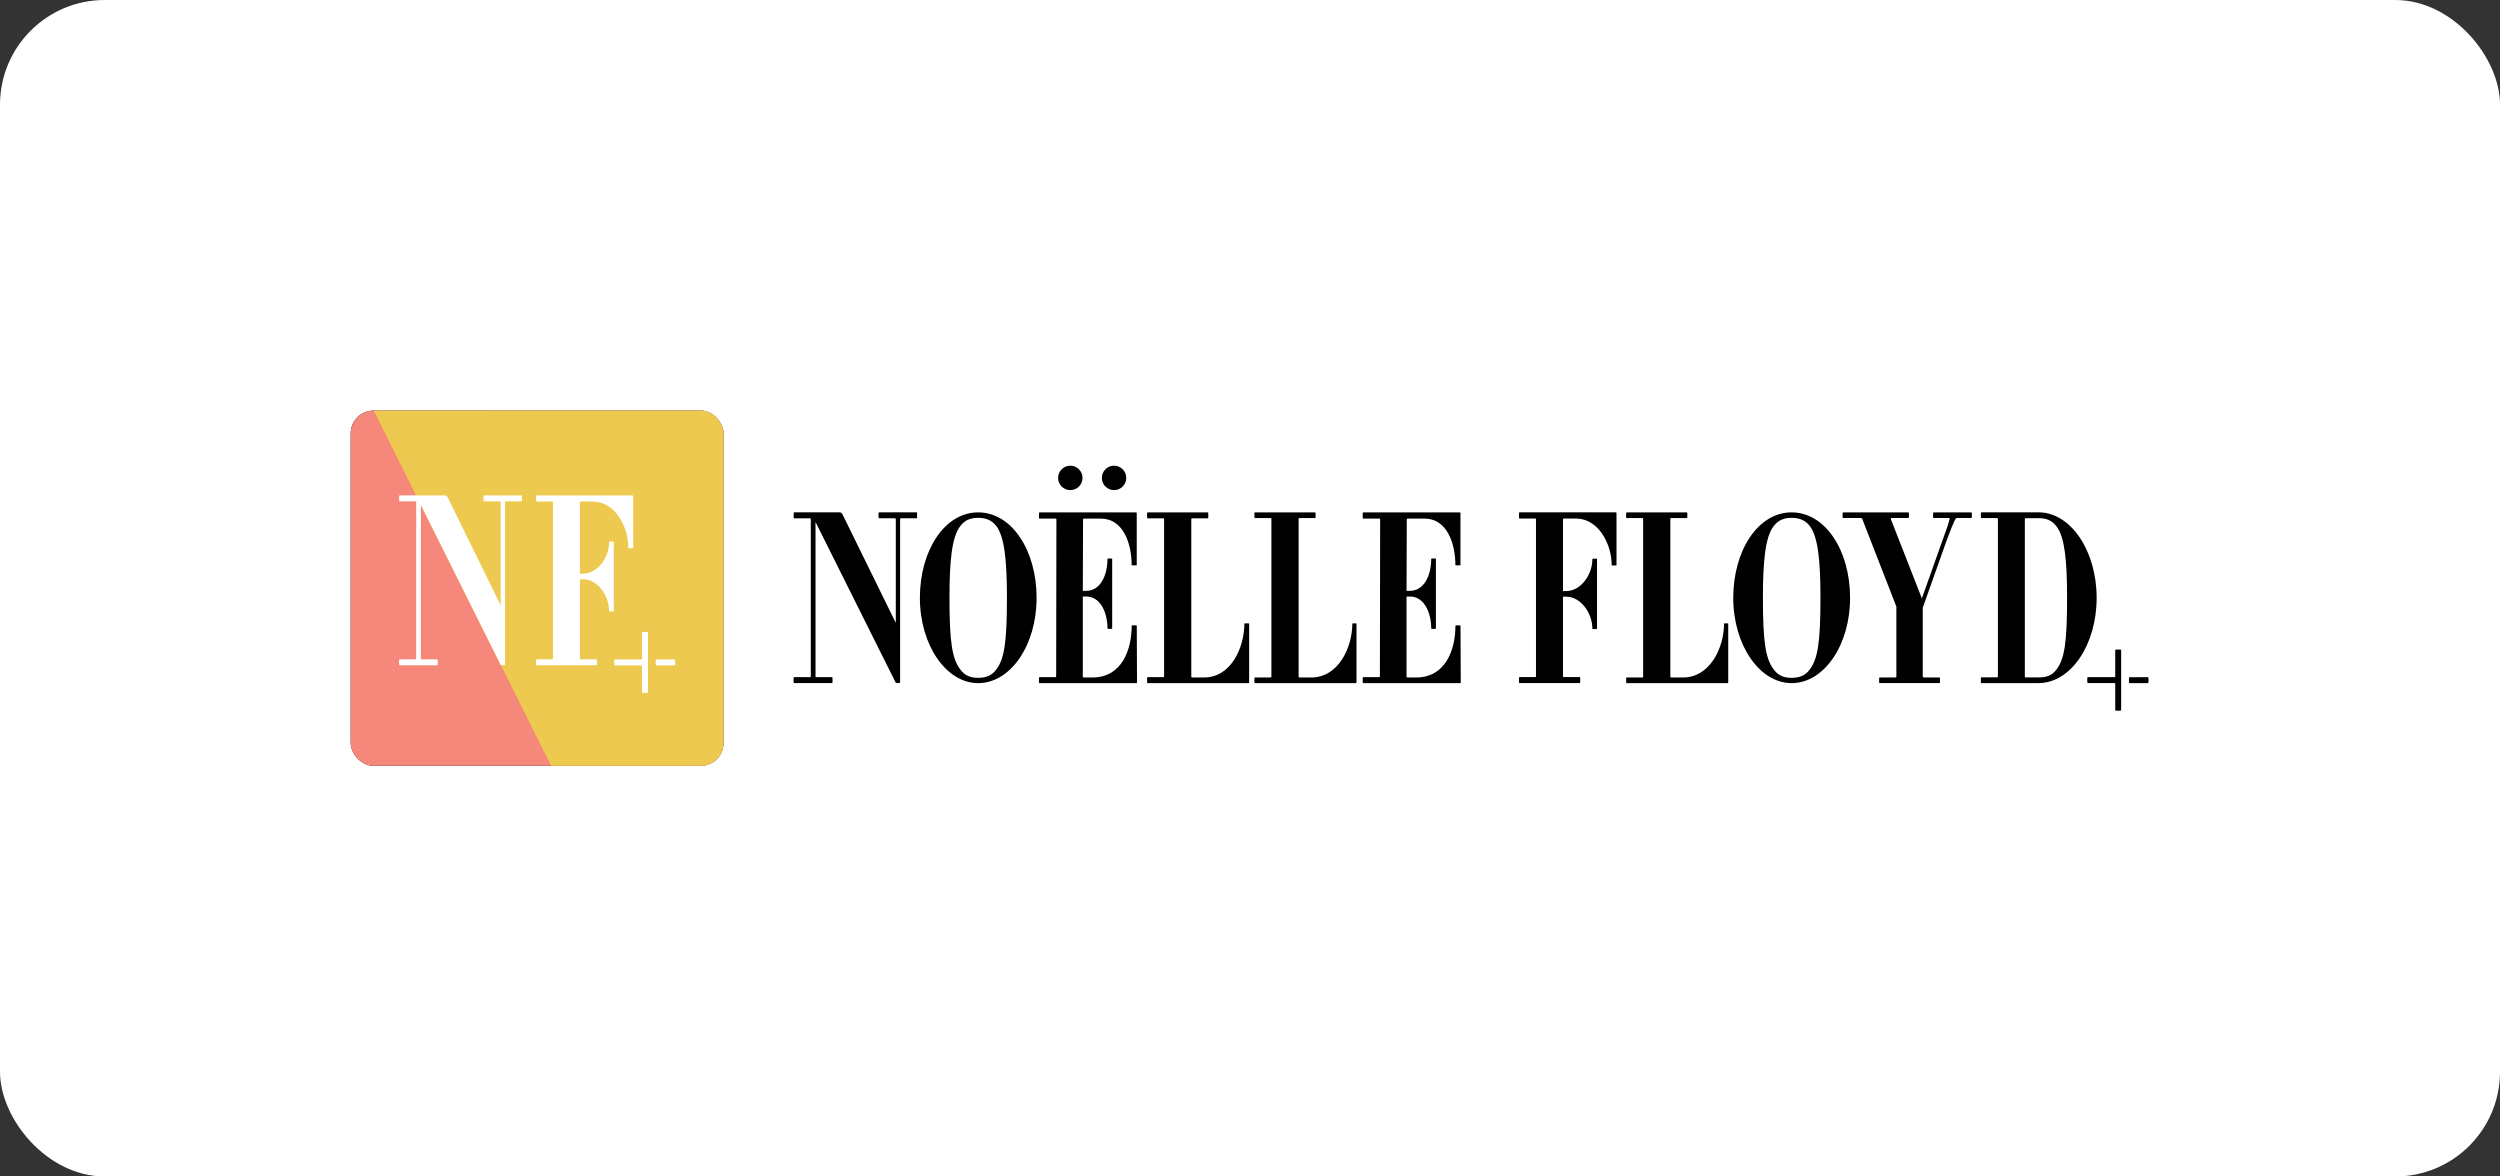 <svg viewBox="0 0 612 288" xmlns:xlink="http://www.w3.org/1999/xlink" xmlns="http://www.w3.org/2000/svg" id="Layer_1"><rect x="0" y="0" width="612" height="288" fill="#333333" stroke="none"/><defs><style>.cls-1{fill:none;}.cls-2{fill:#fff;}.cls-3{fill:#edc950;}.cls-4{fill:#f5887a;}.cls-5{clip-path:url(#clippath);}</style><clipPath id="clippath"><polygon points="134.92 187.49 91.5 100.53 177.12 100.51 177.12 187.47 134.92 187.49" class="cls-1"></polygon></clipPath></defs><rect ry="25.64" rx="25.64" height="288" width="612" class="cls-2"></rect><path d="M220.63,126.88c-.18,0-.28.06-.28.23v39.96c.01.17-.96.23-1.1,0l-19.61-39.28v37.74c0,.17,0,.23.18.23h3.92c.09,0,.1,1.46,0,1.46h-9.37c-.14,0-.14-1.46,0-1.46h3.83c.28,0,.28-.06.28-.23v-38.42c0-.17,0-.23-.27-.23h-3.83c-.14,0-.14-1.46,0-1.46h11.21c.32,0,.6.23.92,1.04l12.78,26.02v-25.37c-.01-.17-.1-.23-.29-.23h-3.83c-.18,0-.17-1.46.01-1.46h9.32s.03,1.46-.01,1.46h-3.88Z"></path><path d="M239.45,167.23c-7.84,0-14.26-9.34-14.26-20.87s6-20.93,14.26-20.93,14.31,9.34,14.31,20.93-6.37,20.87-14.31,20.87ZM243.92,128.8c-1.15-1.52-2.68-2.03-4.48-2.03s-3.23.51-4.38,2.03c-1.98,2.59-2.63,8.16-2.63,17.55,0,10.8.65,14.91,2.63,17.5,1.15,1.63,2.63,2.08,4.38,2.08s3.32-.45,4.48-2.08c1.94-2.59,2.58-6.69,2.58-17.5,0-9.4-.65-14.96-2.58-17.55Z"></path><path d="M305.65,167.23h-24.78c-.09,0-.09-1.47,0-1.47h3.92c.09,0,.18-.06.18-.23v-38.41c0-.17-.09-.23-.18-.23h-3.92c-.09,0-.09-1.46,0-1.46h14.86c.09,0,.09,1.46,0,1.46h-3.92c-.09,0-.18.06-.18.23v38.5c0,.17.09.23.18.23h2.91c6.65,0,9.9-7.33,9.9-13.21,0-.06,1.17-.06,1.17,0v14.42c0,.12-.05.17-.14.17Z"></path><path d="M331.92,167.23h-24.78c-.09,0-.09-1.38,0-1.38h3.92c.09,0,.18-.06.18-.23v-38.57c0-.17-.09-.23-.18-.23h-3.92c-.09,0-.09-1.38,0-1.38h14.86c.09,0,.09,1.38,0,1.38h-3.92c-.09,0-.18.06-.18.23v38.57c0,.17.09.23.18.23h2.91c6.65,0,10.06-7.33,10.06-13.21,0-.06,1.02-.06,1.02,0v14.42c0,.12-.05.17-.14.17Z"></path><path d="M422.92,167.23h-24.78c-.09,0-.09-1.38,0-1.38h3.92c.09,0,.18-.06.18-.23v-38.57c0-.17-.09-.23-.18-.23h-3.92c-.09,0-.09-1.38,0-1.38h14.86c.09,0,.09,1.38,0,1.38h-3.92c-.09,0-.18.06-.18.23v38.57c0,.17.09.23.18.23h2.91c6.65,0,10.06-7.33,10.06-13.21,0-.06,1.02-.06,1.02,0v14.42c0,.12-.05.17-.14.17Z"></path><path d="M438.58,167.23c-7.85,0-14.28-9.34-14.28-20.87s6.01-20.93,14.28-20.93,14.32,9.34,14.32,20.93-6.38,20.87-14.32,20.87ZM443.06,128.8c-1.16-1.52-2.68-2.03-4.48-2.03s-3.23.51-4.39,2.03c-1.99,2.59-2.63,8.16-2.63,17.55,0,10.8.65,14.91,2.63,17.5,1.16,1.63,2.63,2.08,4.39,2.08s3.33-.45,4.48-2.08c1.94-2.59,2.59-6.69,2.59-17.5,0-9.4-.65-14.96-2.59-17.55Z"></path><path d="M479.04,126.81c-.28,0-.55.23-2.58,5.71l-5.77,16.27v16.82c0,.17.14.23.32.23h3.83c.09,0,.09,1.38,0,1.38h-14.77c-.09,0-.09-1.38,0-1.38h3.88c.18,0,.28-.06.28-.23v-17.11l-8.35-21.46c-.05-.12-.19-.23-.37-.23h-4.38c-.09,0-.09-1.38,0-1.38h16.11c.09,0,.09,1.38,0,1.38h-4.2c-.18,0-.09.12-.18.23l7.61,19.44,6.14-17.25c.74-2.25.78-2.42.55-2.42h-3.88c-.09,0-.09-1.38,0-1.38h9.37c.09,0,.09,1.38,0,1.38h-3.6Z"></path><path d="M499.05,167.23h-14.07c-.09,0-.09-1.42,0-1.42h3.88c.14,0,.23-.06.23-.24v-38.5c0-.18-.09-.24-.23-.24h-3.88c-.09,0-.09-1.41,0-1.41h14.07c7.84,0,14.21,9.37,14.21,20.93s-6.37,20.87-14.21,20.87ZM503.48,128.91c-1.2-1.53-2.49-2.06-4.43-2.06h-3.14c-.14,0-.23.06-.23.24v38.62c0,.06.09.12.23.12h3.14c1.94,0,3.23-.41,4.43-2,1.94-2.59,2.54-6.72,2.54-17.45,0-9.37-.6-14.86-2.54-17.45Z"></path><path d="M278.2,167.23h-23.8c-.09,0-.09-1.47,0-1.47h3.92c.14,0,.23-.06.23-.23l.06-38.35c0-.17-.09-.23-.23-.23h-3.98c-.09,0-.09-1.51,0-1.51h23.64c.23,0,.23.12.23.17v12.75c0,.06-1.24.06-1.24,0,0-5.36-2.08-11.41-7.57-11.41h-4.01c-.23,0-.32.06-.32.23l-.06,17.46h.83c3.51,0,5.21-3.86,5.21-7.84,0-.12,1.15-.12,1.15,0v17.07c0,.12-1.15.12-1.15,0,0-3.92-1.71-7.84-5.21-7.84h-.83v19.59c0,.17.09.23.32.23h2.02c7.2,0,9.63-6.75,9.63-12.69,0-.12,1.24-.12,1.24,0l.06,13.9c0,.12-.05.17-.14.17Z"></path><path d="M357.45,167.23h-23.8c-.09,0-.09-1.47,0-1.47h3.92c.14,0,.23-.06.23-.23l.06-38.35c0-.17-.09-.23-.23-.23h-3.98c-.09,0-.09-1.51,0-1.51h23.64c.23,0,.23.12.23.17v12.75c0,.06-1.24.06-1.24,0,0-5.36-2.08-11.41-7.57-11.41h-4.01c-.23,0-.32.06-.32.23l-.06,17.46h.83c3.51,0,5.21-3.86,5.21-7.84,0-.12,1.15-.12,1.15,0v17.07c0,.12-1.15.12-1.15,0,0-3.92-1.71-7.84-5.21-7.84h-.83v19.59c0,.17.09.23.32.23h2.02c7.2,0,9.63-6.75,9.63-12.69,0-.12,1.24-.12,1.24,0l.06,13.9c0,.12-.05.17-.14.17Z"></path><circle r="2.99" cy="116.99" cx="262.01"></circle><circle r="2.99" cy="116.99" cx="272.72"></circle><path d="M519.26,159.09c0-.12-1.45-.12-1.45,0v6.48c0,.11-.09.2-.2.2h-6.56c-.12,0-.12,1.45,0,1.45h6.56c.11,0,.2.09.2.2v6.48c0,.12,1.45.12,1.45,0v-14.82Z"></path><path d="M521.25,167.23h4.62c.12,0,.12-1.45,0-1.45h-4.62c-.12,0-.12,1.45,0,1.45Z"></path><path d="M394.54,138.4c0-5.36-3.31-11.46-8.75-11.46h-2.94c-.18,0-.23.06-.23.23v17.52h.78c3.51,0,6.41-3.87,6.41-7.85,0-.12,1.14-.12,1.14,0v17.07c0,.12-1.14.12-1.14,0,0-3.92-2.91-7.85-6.41-7.85h-.78v19.46c0,.17.05.23.23.23h3.92c.09,0,.09,1.46,0,1.46h-14.86c-.09,0-.09-1.46,0-1.46h3.92c.09,0,.18-.06.18-.23v-38.36c0-.17-.09-.23-.18-.23h-3.92c-.09,0-.09-1.51,0-1.51h23.67c.09,0,.14.12.14.17v12.8c0,.06-1.18.06-1.18,0Z"></path><rect ry="5.58" rx="5.58" height="86.96" width="91.27" y="100.51" x="85.85"></rect><rect ry="5.58" rx="5.58" height="86.96" width="91.27" y="100.51" x="85.85" class="cls-4"></rect><g class="cls-5"><rect ry="5.58" rx="5.58" height="86.96" width="91.27" y="100.51" x="85.85" class="cls-3"></rect></g><path d="M123.92,122.73c-.18,0-.28.06-.28.23v39.74c0,.17-.96.23-1.1,0l-19.51-39.07v37.54c0,.17,0,.23.18.23h3.9c.09,0,.09,1.45,0,1.45h-9.32c-.14,0-.14-1.45,0-1.45h3.81c.28,0,.28-.06.28-.23v-38.21c0-.17,0-.23-.28-.23h-3.81c-.14,0-.14-1.45,0-1.45h11.15c.32,0,.6.23.92,1.03l12.71,25.88v-25.23c0-.17-.09-.23-.28-.23h-3.81c-.18,0-.18-1.45,0-1.45h9.27s.05,1.45,0,1.45h-3.86Z" class="cls-2"></path><path d="M153.82,134.18c0-5.34-3.29-11.4-8.71-11.4h-2.92c-.18,0-.23.06-.23.23v17.42h.78c3.49,0,6.38-3.84,6.38-7.8,0-.11,1.13-.11,1.13,0v16.98c0,.11-1.13.11-1.13,0,0-3.9-2.89-7.8-6.38-7.8h-.78v19.36c0,.17.05.23.23.23h3.9c.09,0,.09,1.45,0,1.45h-14.78c-.09,0-.09-1.45,0-1.45h3.9c.09,0,.18-.06.18-.23v-38.16c0-.17-.09-.23-.18-.23h-3.9c-.09,0-.09-1.51,0-1.51h23.55c.09,0,.14.11.14.17v12.73c0,.06-1.18.06-1.18,0Z" class="cls-2"></path><path d="M158.61,154.79c0-.12-1.45-.12-1.45,0v6.45c0,.11-.09.2-.2.2h-6.52c-.12,0-.12,1.45,0,1.45h6.52c.11,0,.2.09.2.2v6.45c0,.12,1.45.12,1.45,0v-14.74Z" class="cls-2"></path><path d="M160.59,162.89h4.6c.12,0,.12-1.45,0-1.45h-4.6c-.12,0-.12,1.45,0,1.45Z" class="cls-2"></path></svg>